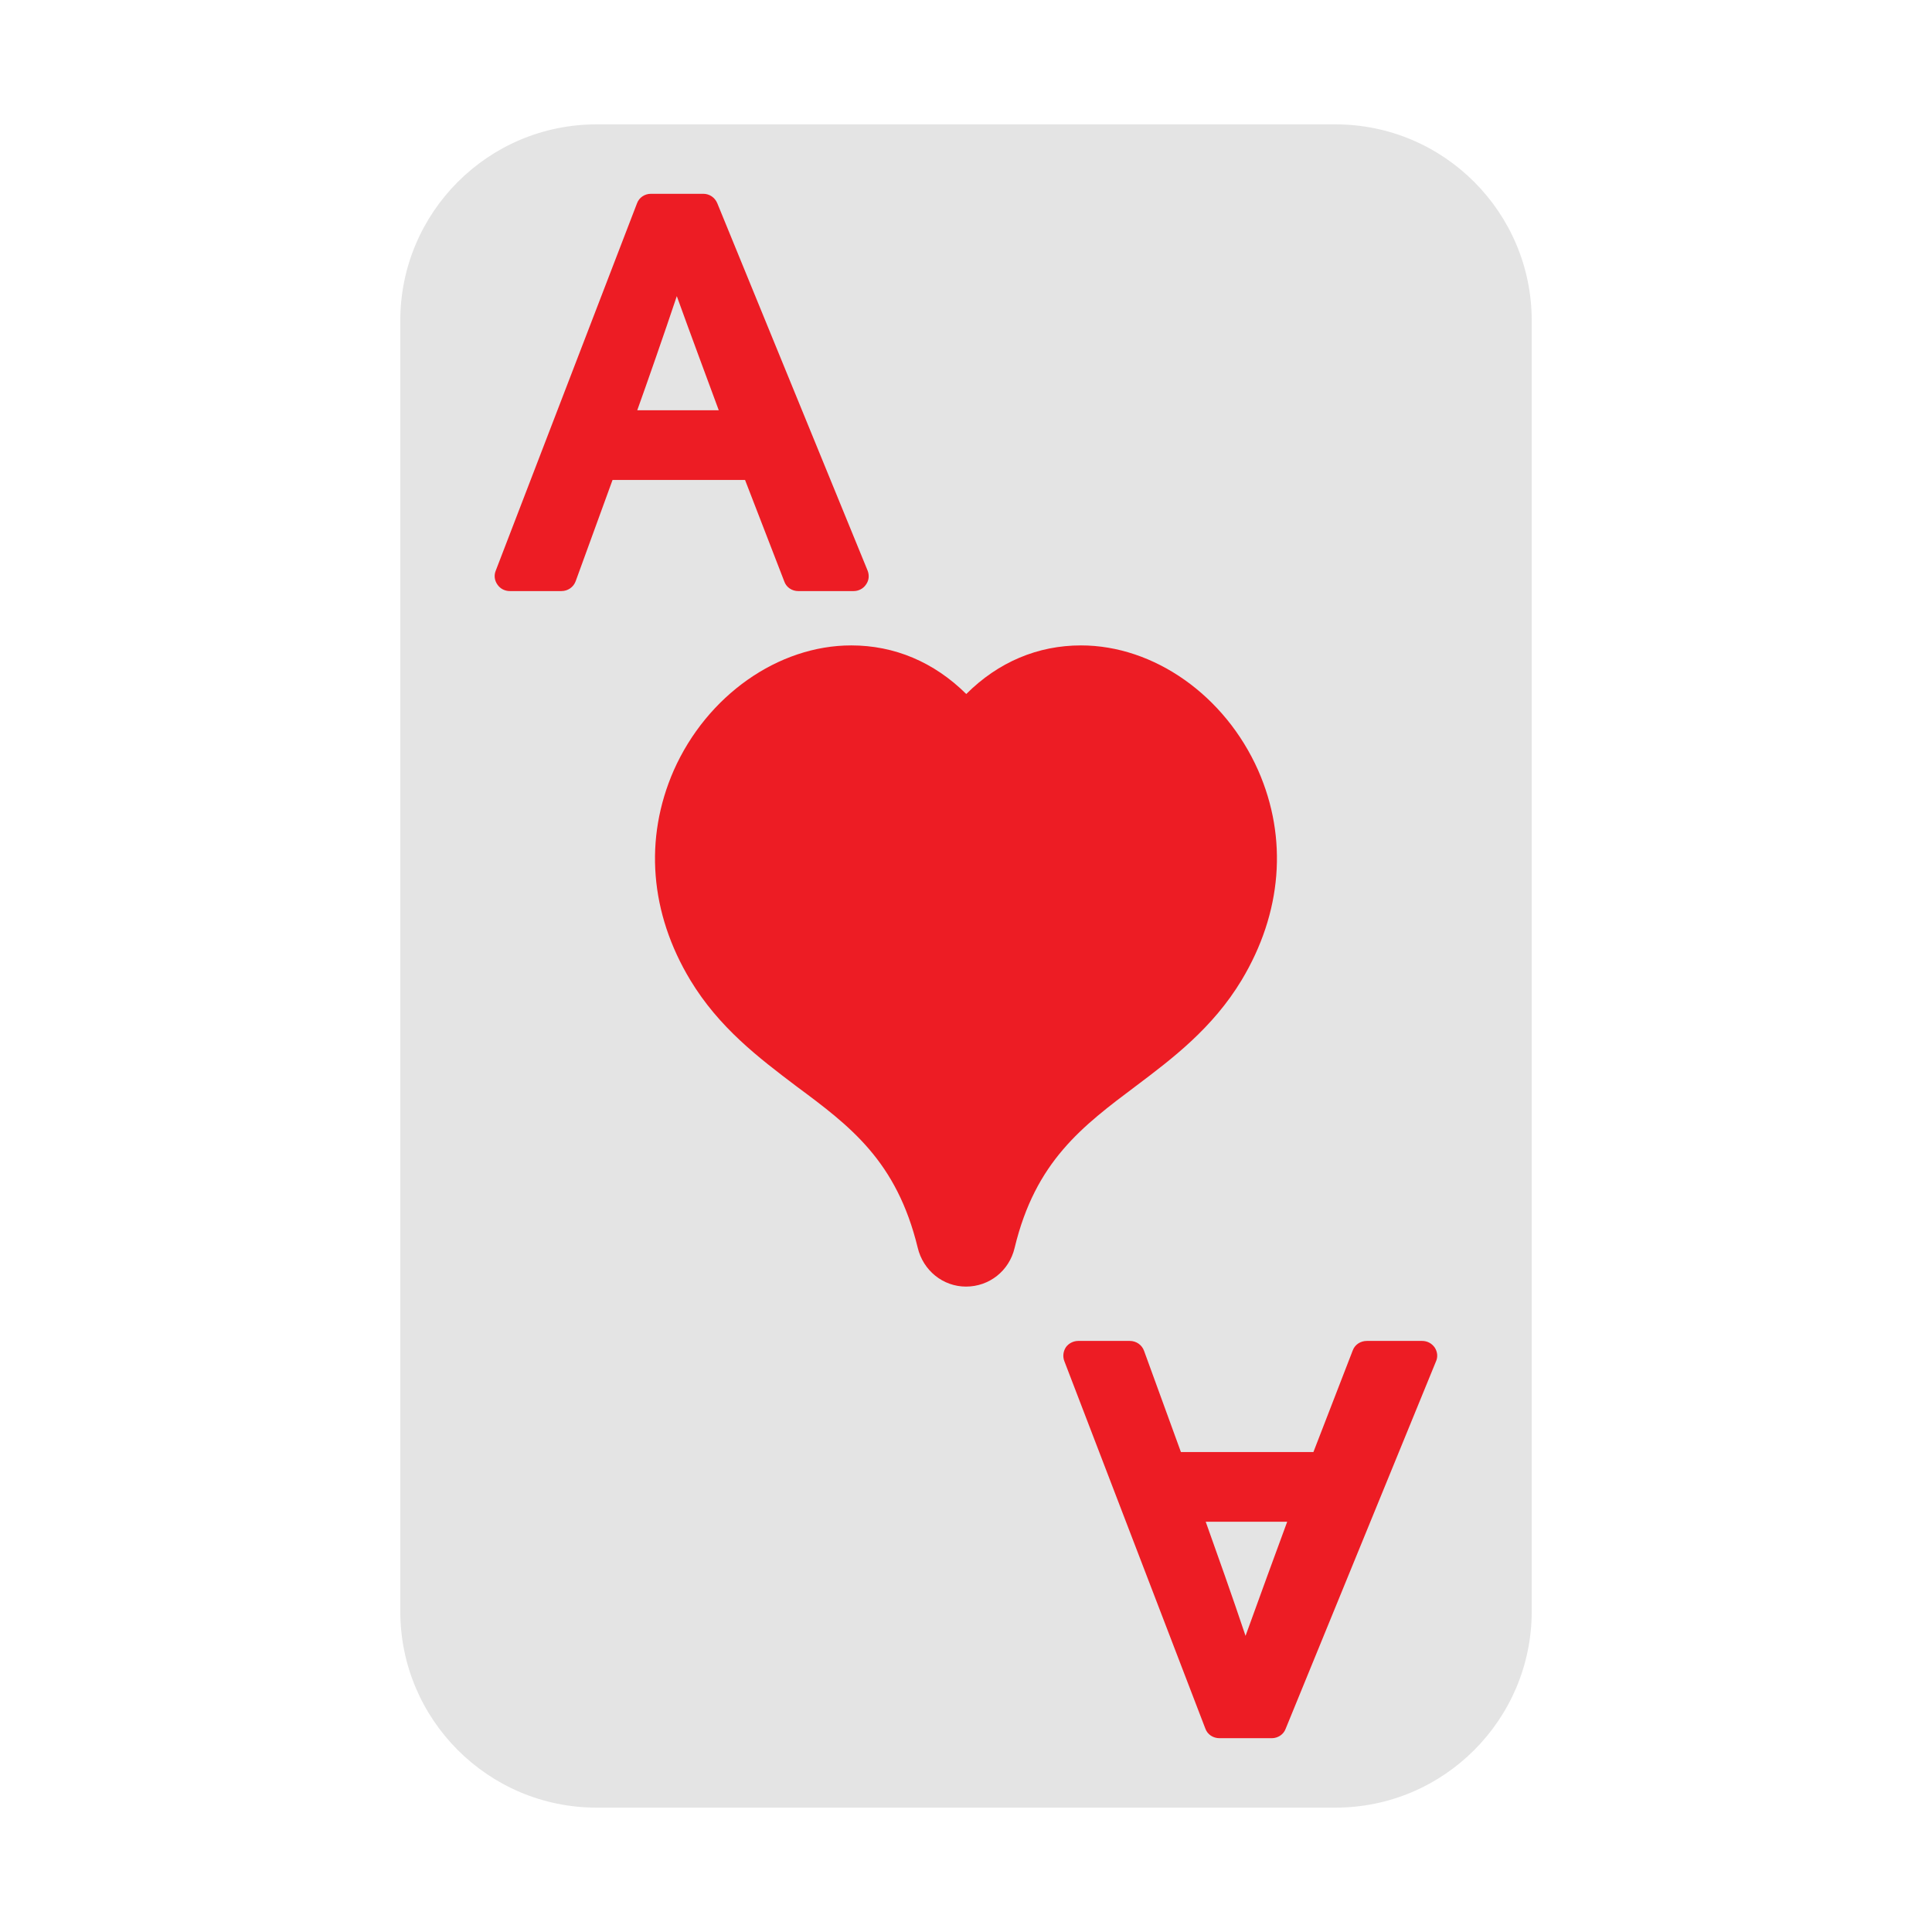 <svg enable-background="new 0 0 64 64" height="512" viewBox="0 0 64 64" width="512" xmlns="http://www.w3.org/2000/svg"><g id="Layer_5"><g><path d="m44.24 4.12h-24.48c-3.59 0-6.5 2.92-6.5 6.5v42.76c0 3.58 2.91 6.5 6.5 6.5h24.48c3.59 0 6.5-2.92 6.5-6.5v-42.76c0-3.58-2.91-6.5-6.5-6.5z" fill="#e4e4e4"/><g fill="#ed1c24"><path d="m37.65 35.96c1.18-.89 2.52-1.9 3.479-3.49 1.34-2.23 1.54-4.7.55-6.95-1.1-2.48-3.449-4.14-5.87-4.14-1.43 0-2.739.55-3.8 1.61-1.069-1.06-2.38-1.61-3.81-1.61-2.42 0-4.78 1.66-5.88 4.14-.99 2.26-.79 4.73.55 6.95.95 1.57 2.25 2.56 3.52 3.52 1.78 1.32 3.311 2.47 4.011 5.34.18.76.84 1.29 1.6 1.29.77 0 1.43-.52 1.61-1.28.69-2.87 2.24-4.03 4.04-5.38z"/><path d="m25.98 19.26c.069.2.26.32.46.32h1.84c.16 0 .319-.08.41-.22.1-.14.109-.31.05-.46l-4.98-12.17c-.08-.19-.26-.31-.46-.31h-1.74c-.199 0-.39.12-.46.32l-4.68 12.17c-.06.15-.04.32.061.46.09.13.239.21.409.21h1.71c.21 0 .4-.13.471-.33l1.22-3.35h4.39zm-4.87-5.67c.33-.92.899-2.55 1.31-3.78.44 1.22 1.05 2.86 1.39 3.78z"/><path d="m47.11 44.42h-1.83c-.21 0-.4.12-.471.32l-1.3 3.36h-4.39l-1.22-3.35c-.07-.2-.261-.33-.471-.33h-1.71c-.16 0-.319.08-.41.21-.09.14-.109.31-.05.46l4.67 12.17c.07.2.261.32.471.32h1.729c.2 0 .39-.12.46-.31l4.98-12.17c.069-.15.05-.32-.04-.46-.098-.14-.248-.22-.418-.22zm-5.85 9.77c-.41-1.23-.99-2.86-1.319-3.78h2.699c-.34.92-.94 2.56-1.38 3.78z"/></g></g></g></svg>